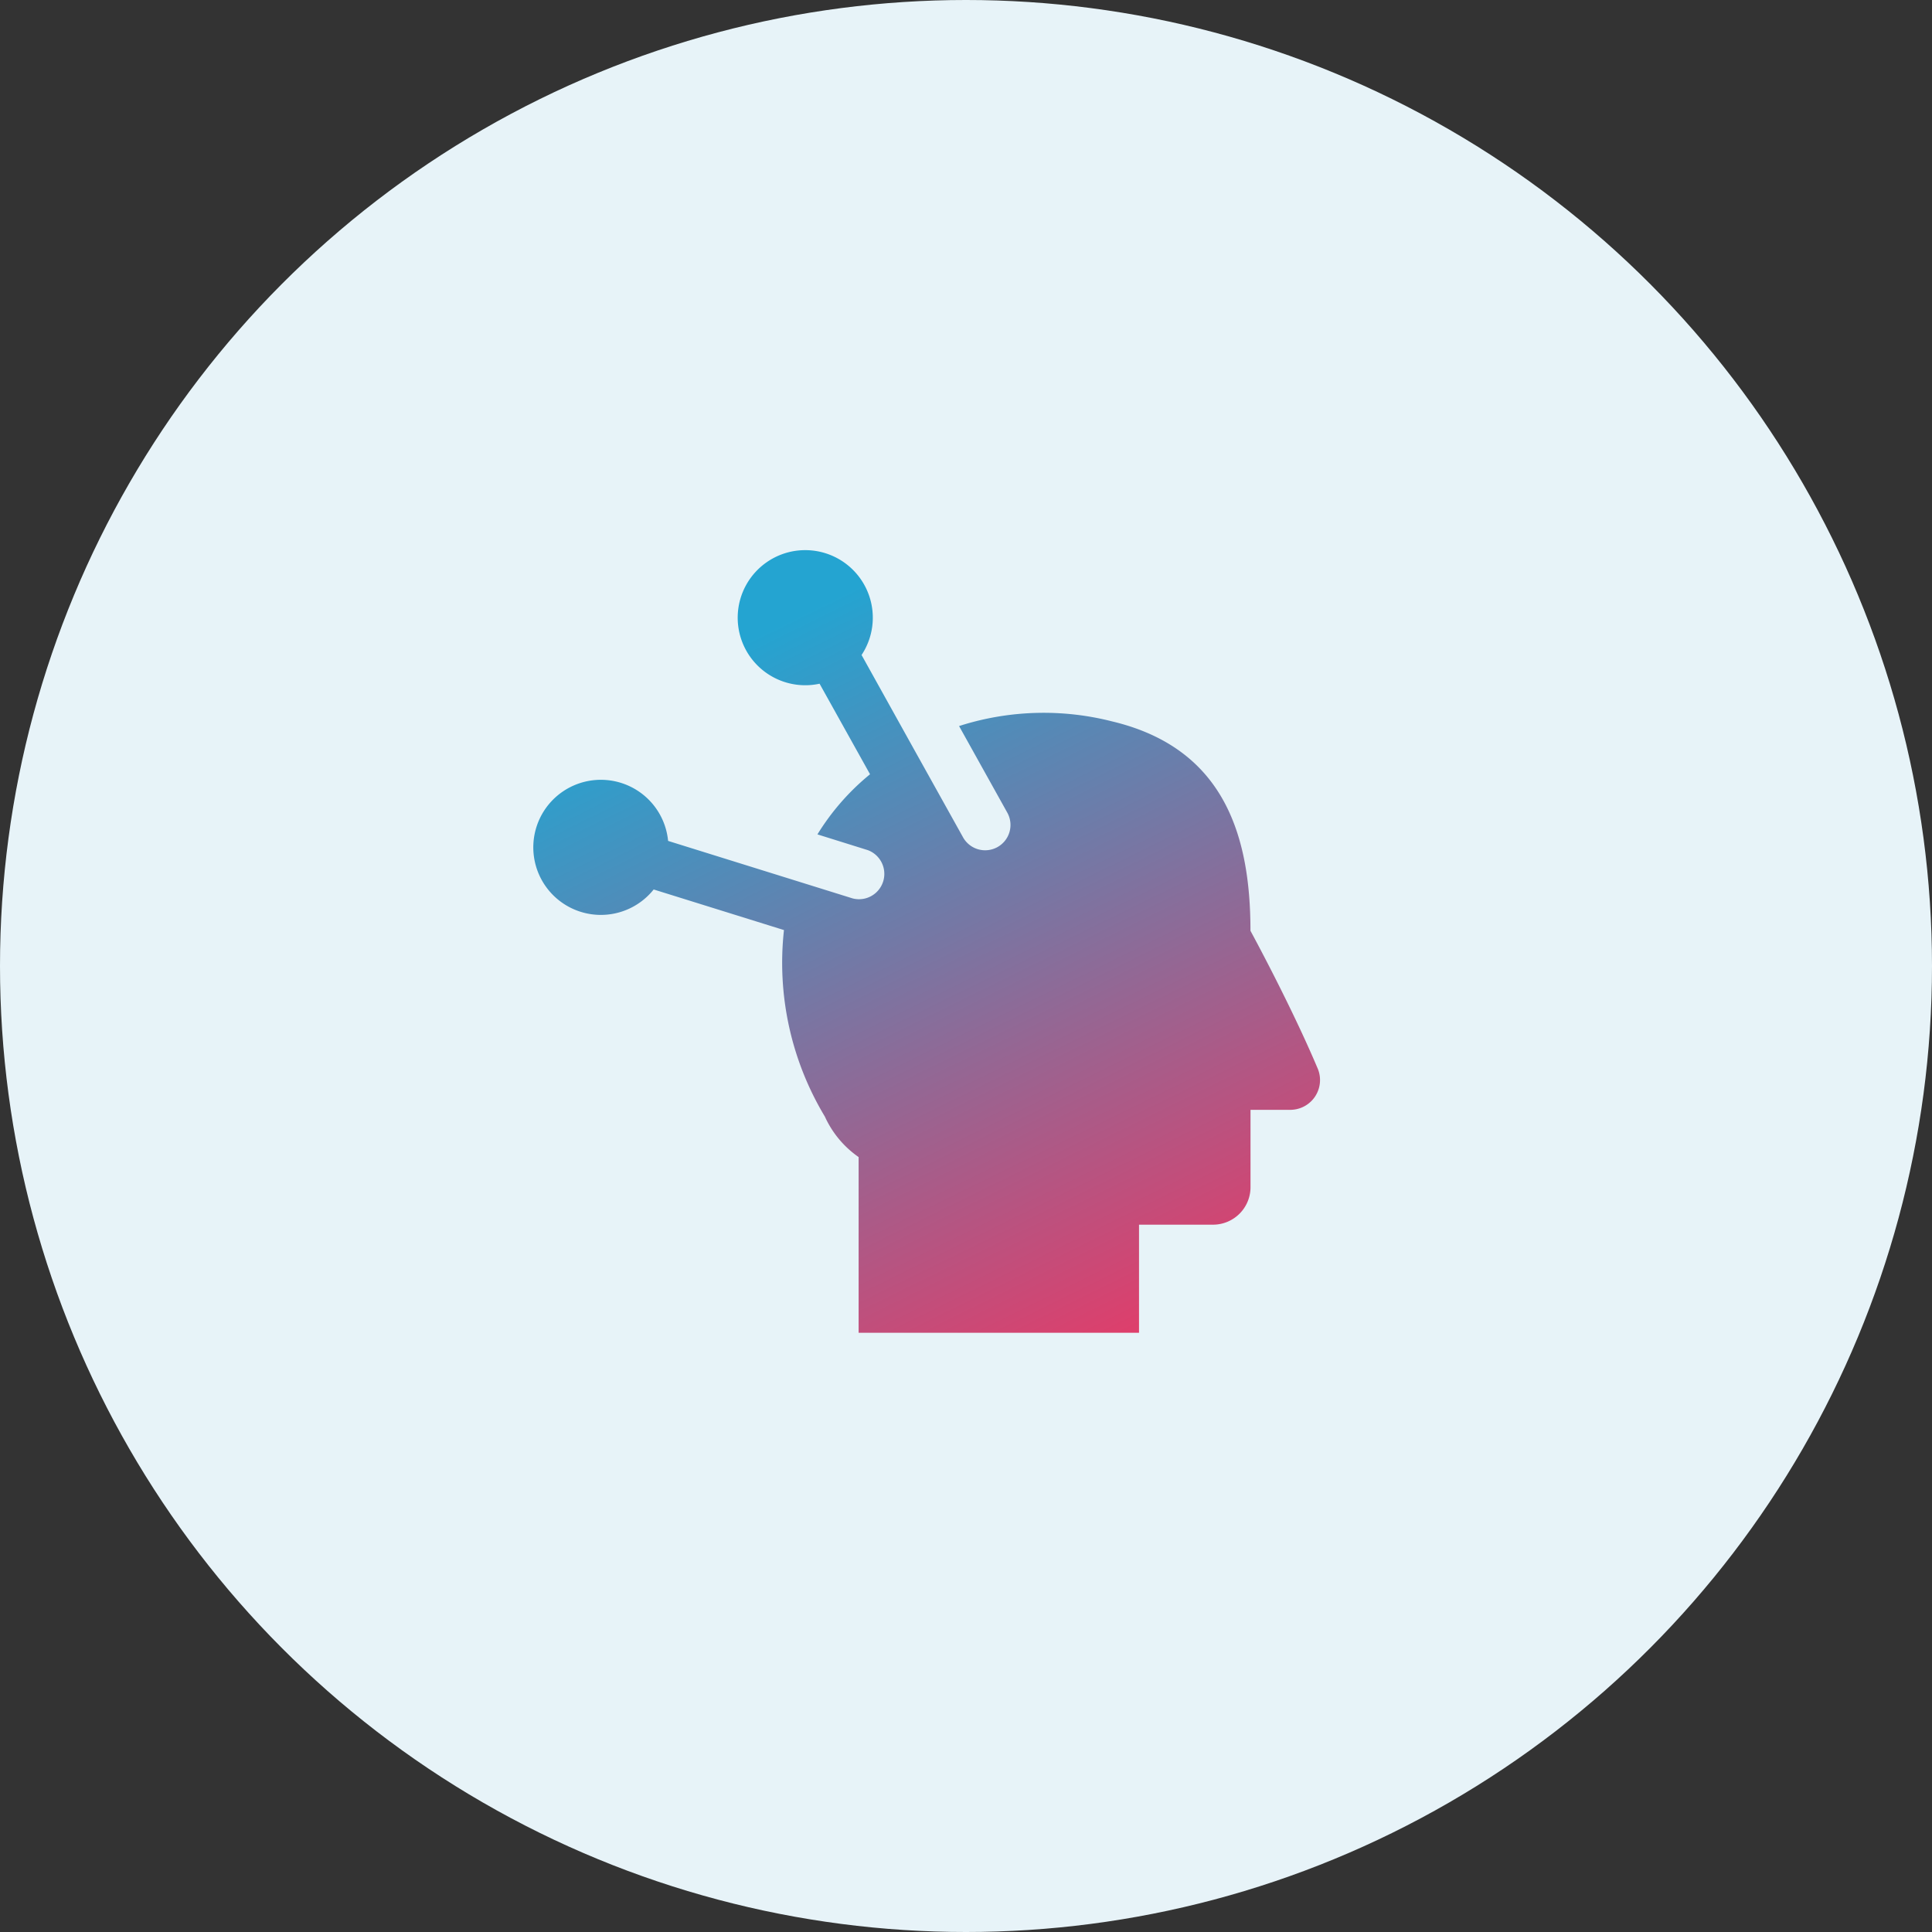 <svg xmlns="http://www.w3.org/2000/svg" xmlns:xlink="http://www.w3.org/1999/xlink" width="115" height="115" viewBox="0 0 115 115">
  <rect x="0" y="0" width="115" height="115" fill="#333333" stroke="none"/>
  <defs>
    <linearGradient id="linear-gradient" x1="0.5" x2="1" y2="1" gradientUnits="objectBoundingBox">
      <stop offset="0" stop-color="#24a4d1"/>
      <stop offset="1" stop-color="#f13461"/>
    </linearGradient>
  </defs>
  <g id="Group_9990" data-name="Group 9990" transform="translate(-425 -3386)">
    <circle id="Ellipse_3121" data-name="Ellipse 3121" cx="57.5" cy="57.5" r="57.5" transform="translate(425 3386)" fill="#e7f3f8"/>
    <g id="g-root-ic_head_1iaokddddkx-fill" transform="translate(446.209 3407.497)">
      <g id="ic_head_1iaokddddkx-fill" transform="translate(10.538 11.245)">
        <g id="Group_9839" data-name="Group 9839">
          <path id="Path_10931" data-name="Path 10931" d="M27.575,19.2a4.021,4.021,0,1,1,2.5-1.709l3.082,5.543L36.1,28.316a1.508,1.508,0,1,0,2.634-1.468l-2.855-5.127.253-.08a16.486,16.486,0,0,1,8.847-.2c6.637,1.58,8.244,6.732,8.244,12.466,0,0,2.413,4.424,4.021,8.244a1.772,1.772,0,0,1-1.609,2.413H53.226v4.625A2.231,2.231,0,0,1,51.014,51.4H46.59v6.434H29.9V47.377a5.911,5.911,0,0,1-2.011-2.413,17.753,17.753,0,0,1-2.433-11.1L17.7,31.448a4.021,4.021,0,1,1,.859-2.891L29.54,31.979a1.508,1.508,0,0,0,.9-2.875l-2.992-.935a14.255,14.255,0,0,1,3.131-3.579Z" transform="translate(-10.538 -11.245)" fill-rule="evenodd" fill="url(#linear-gradient)"/>
        </g>
      </g>
    </g>
  </g>
</svg>
